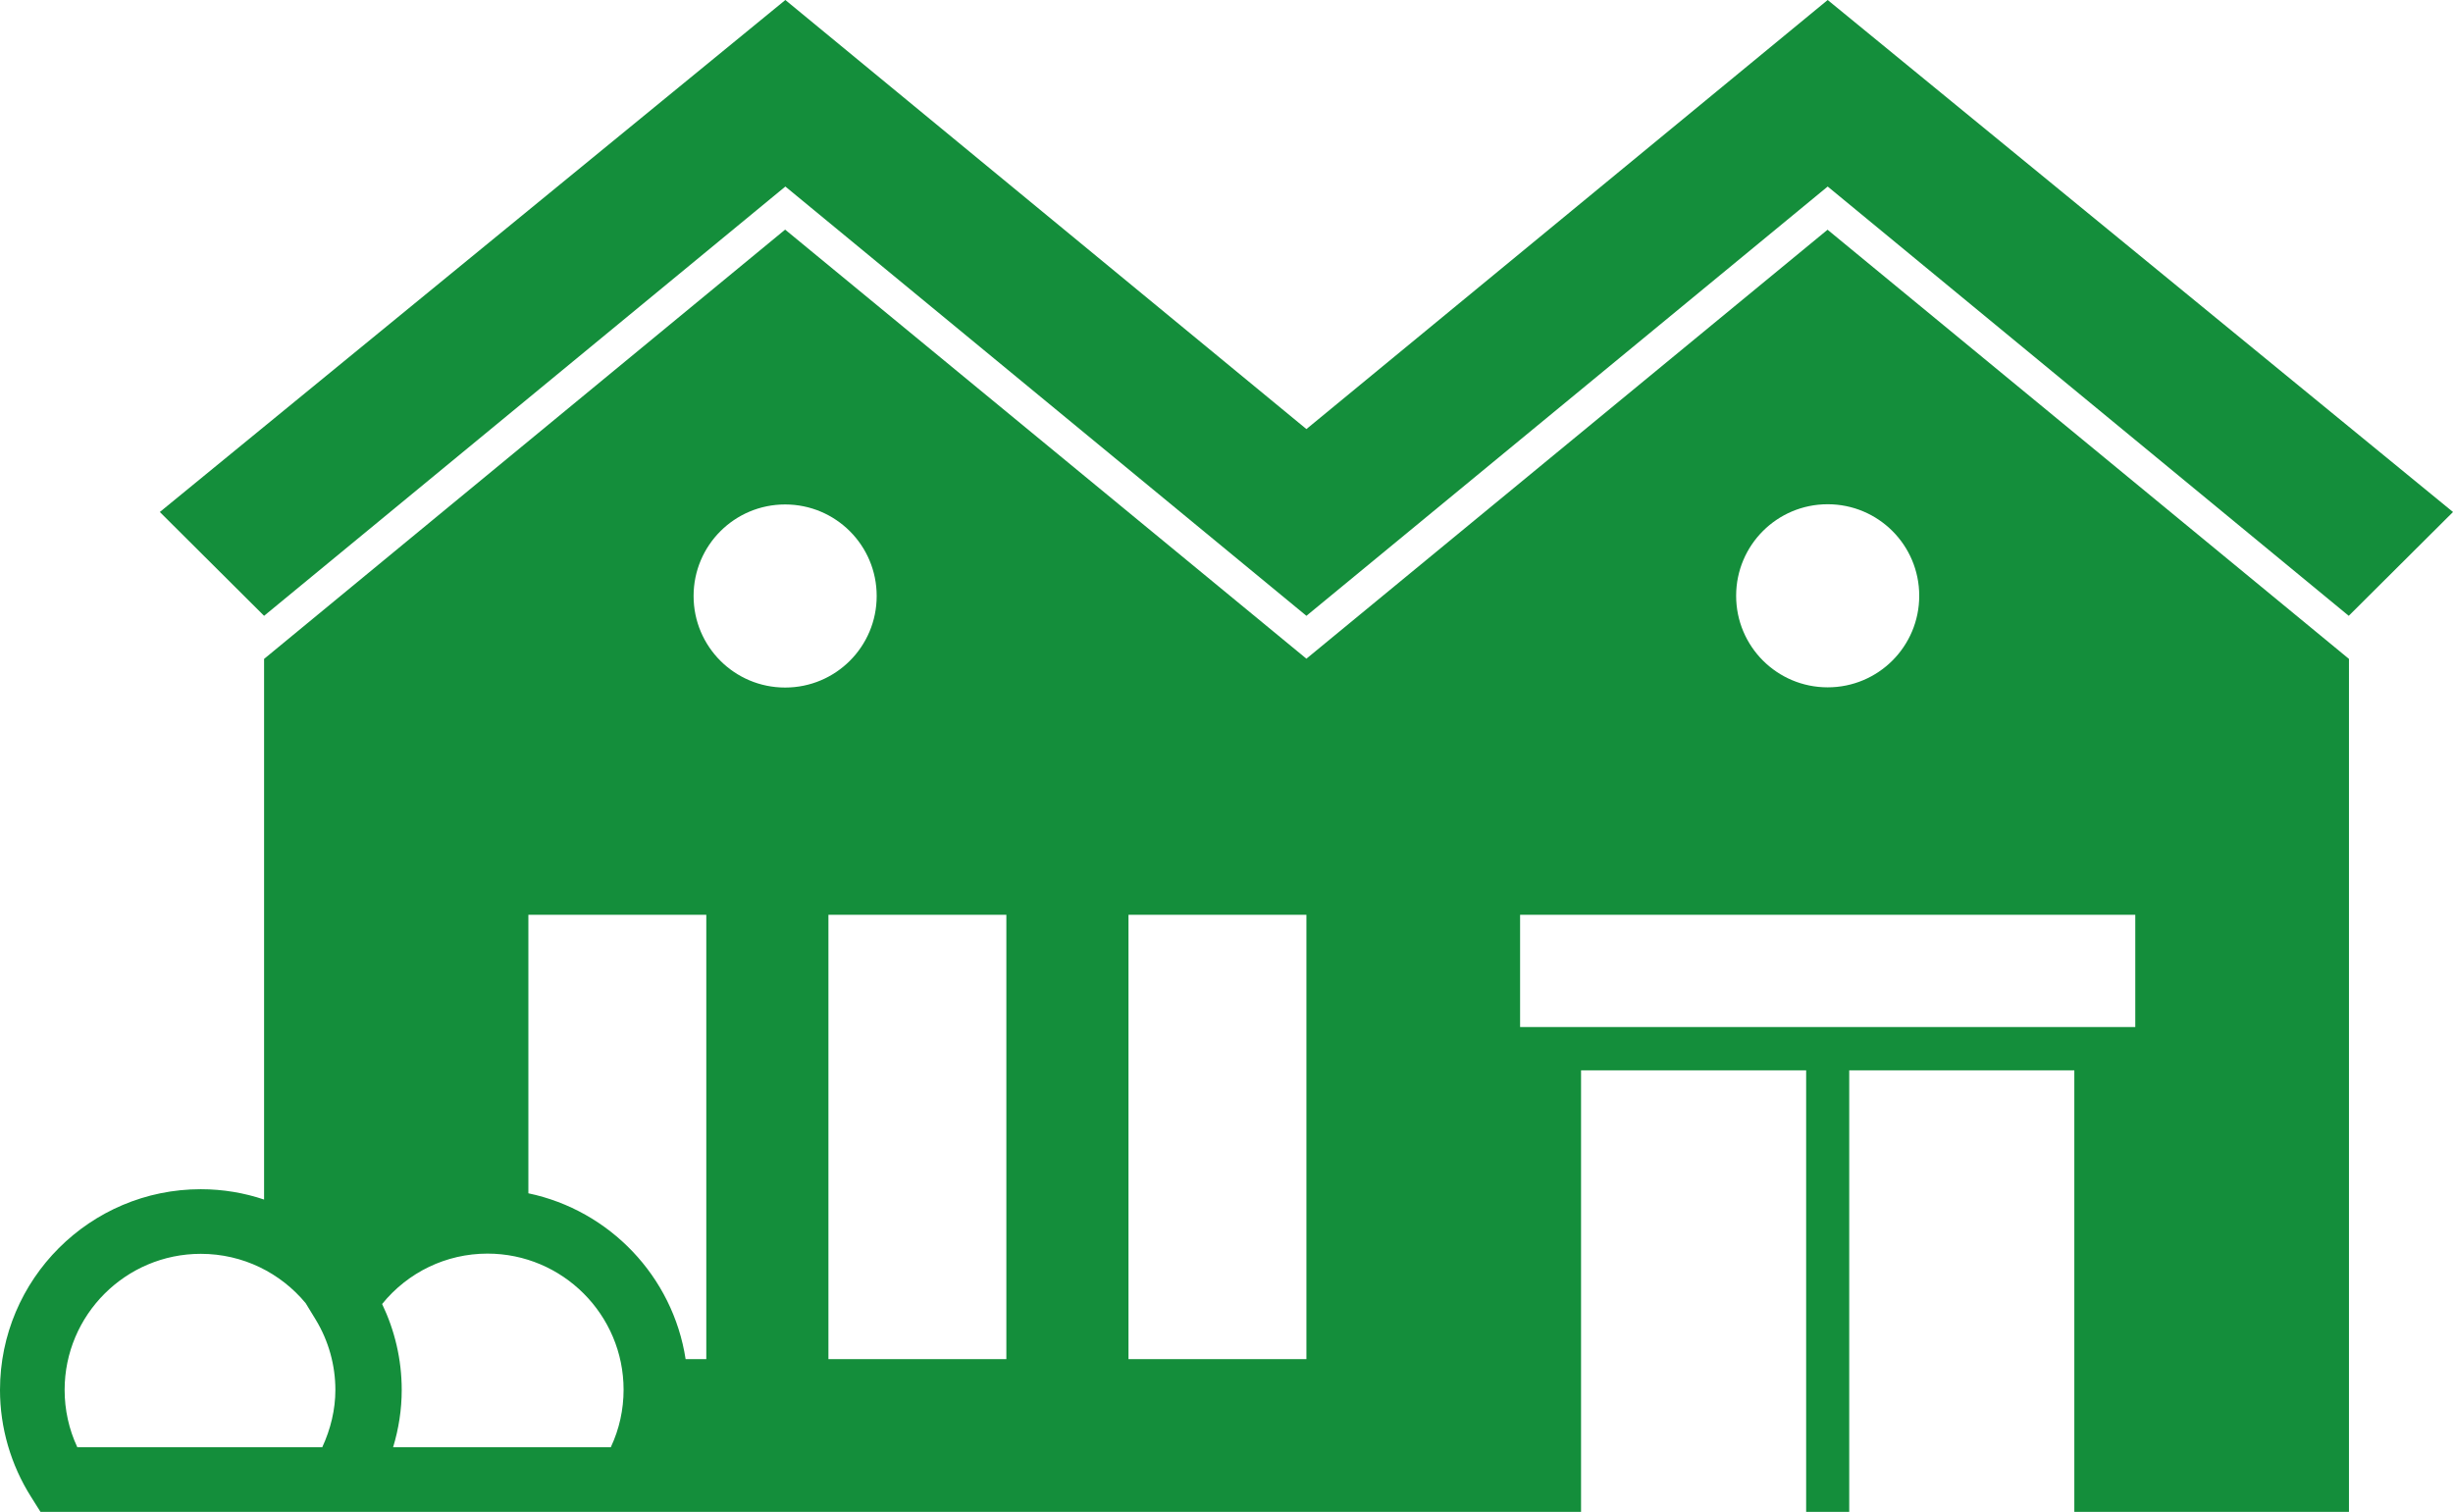 <?xml version="1.0" encoding="UTF-8"?>
<svg id="_レイヤー_2" data-name="レイヤー 2" xmlns="http://www.w3.org/2000/svg" width="113.88" height="70.19" viewBox="0 0 113.88 70.19">
  <defs>
    <style>
      .cls-1 {
        fill: #148e3b;
        stroke-width: 0px;
      }
    </style>
  </defs>
  <g id="_背景" data-name="背景">
    <g>
      <polygon class="cls-1" points="60.65 19.92 36.46 0 7.42 23.77 12.26 28.59 36.46 8.66 60.65 28.59 84.85 8.66 109.04 28.59 113.88 23.77 84.85 0 60.65 19.92"/>
      <path class="cls-1" d="m84.85,10.66l-24.2,19.92-24.2-19.92L12.26,30.59v25.1c-.92-.31-1.91-.48-2.94-.48-5.14,0-9.32,4.18-9.32,9.32,0,1.75.5,3.47,1.44,4.96l.44.7h71.52v-20.5h10.45v20.5h2v-20.5h10.45v20.5h12.75V30.59l-24.2-19.92ZM14.96,67.19H3.59c-.39-.83-.59-1.74-.59-2.66,0-3.49,2.84-6.32,6.32-6.32,1.96,0,3.71.89,4.87,2.29l.47.77c.6.99.91,2.12.91,3.26,0,.91-.22,1.82-.61,2.66Zm13.4,0h-10.11c.26-.86.4-1.75.4-2.66,0-1.43-.33-2.78-.91-3.99,1.19-1.47,2.97-2.34,4.89-2.34,3.49,0,6.32,2.84,6.32,6.32,0,.92-.2,1.83-.59,2.66Zm4.43-4.09h-.96c-.59-3.84-3.53-6.91-7.3-7.7v-12.93h8.26v20.63Zm-.59-35.43c0-2.35,1.9-4.25,4.25-4.25s4.25,1.9,4.25,4.25-1.9,4.25-4.25,4.25-4.25-1.9-4.25-4.25Zm14.52,35.43h-8.26v-20.63h8.26v20.63Zm13.93,0h-8.26v-20.63h8.26v20.63Zm24.2-39.69c2.35,0,4.25,1.9,4.25,4.25s-1.9,4.25-4.25,4.25-4.25-1.9-4.25-4.25,1.9-4.25,4.25-4.25Zm14.28,24.27h-28.56v-5.21h28.56v5.21Z"/>
    </g>
  </g>
</svg>